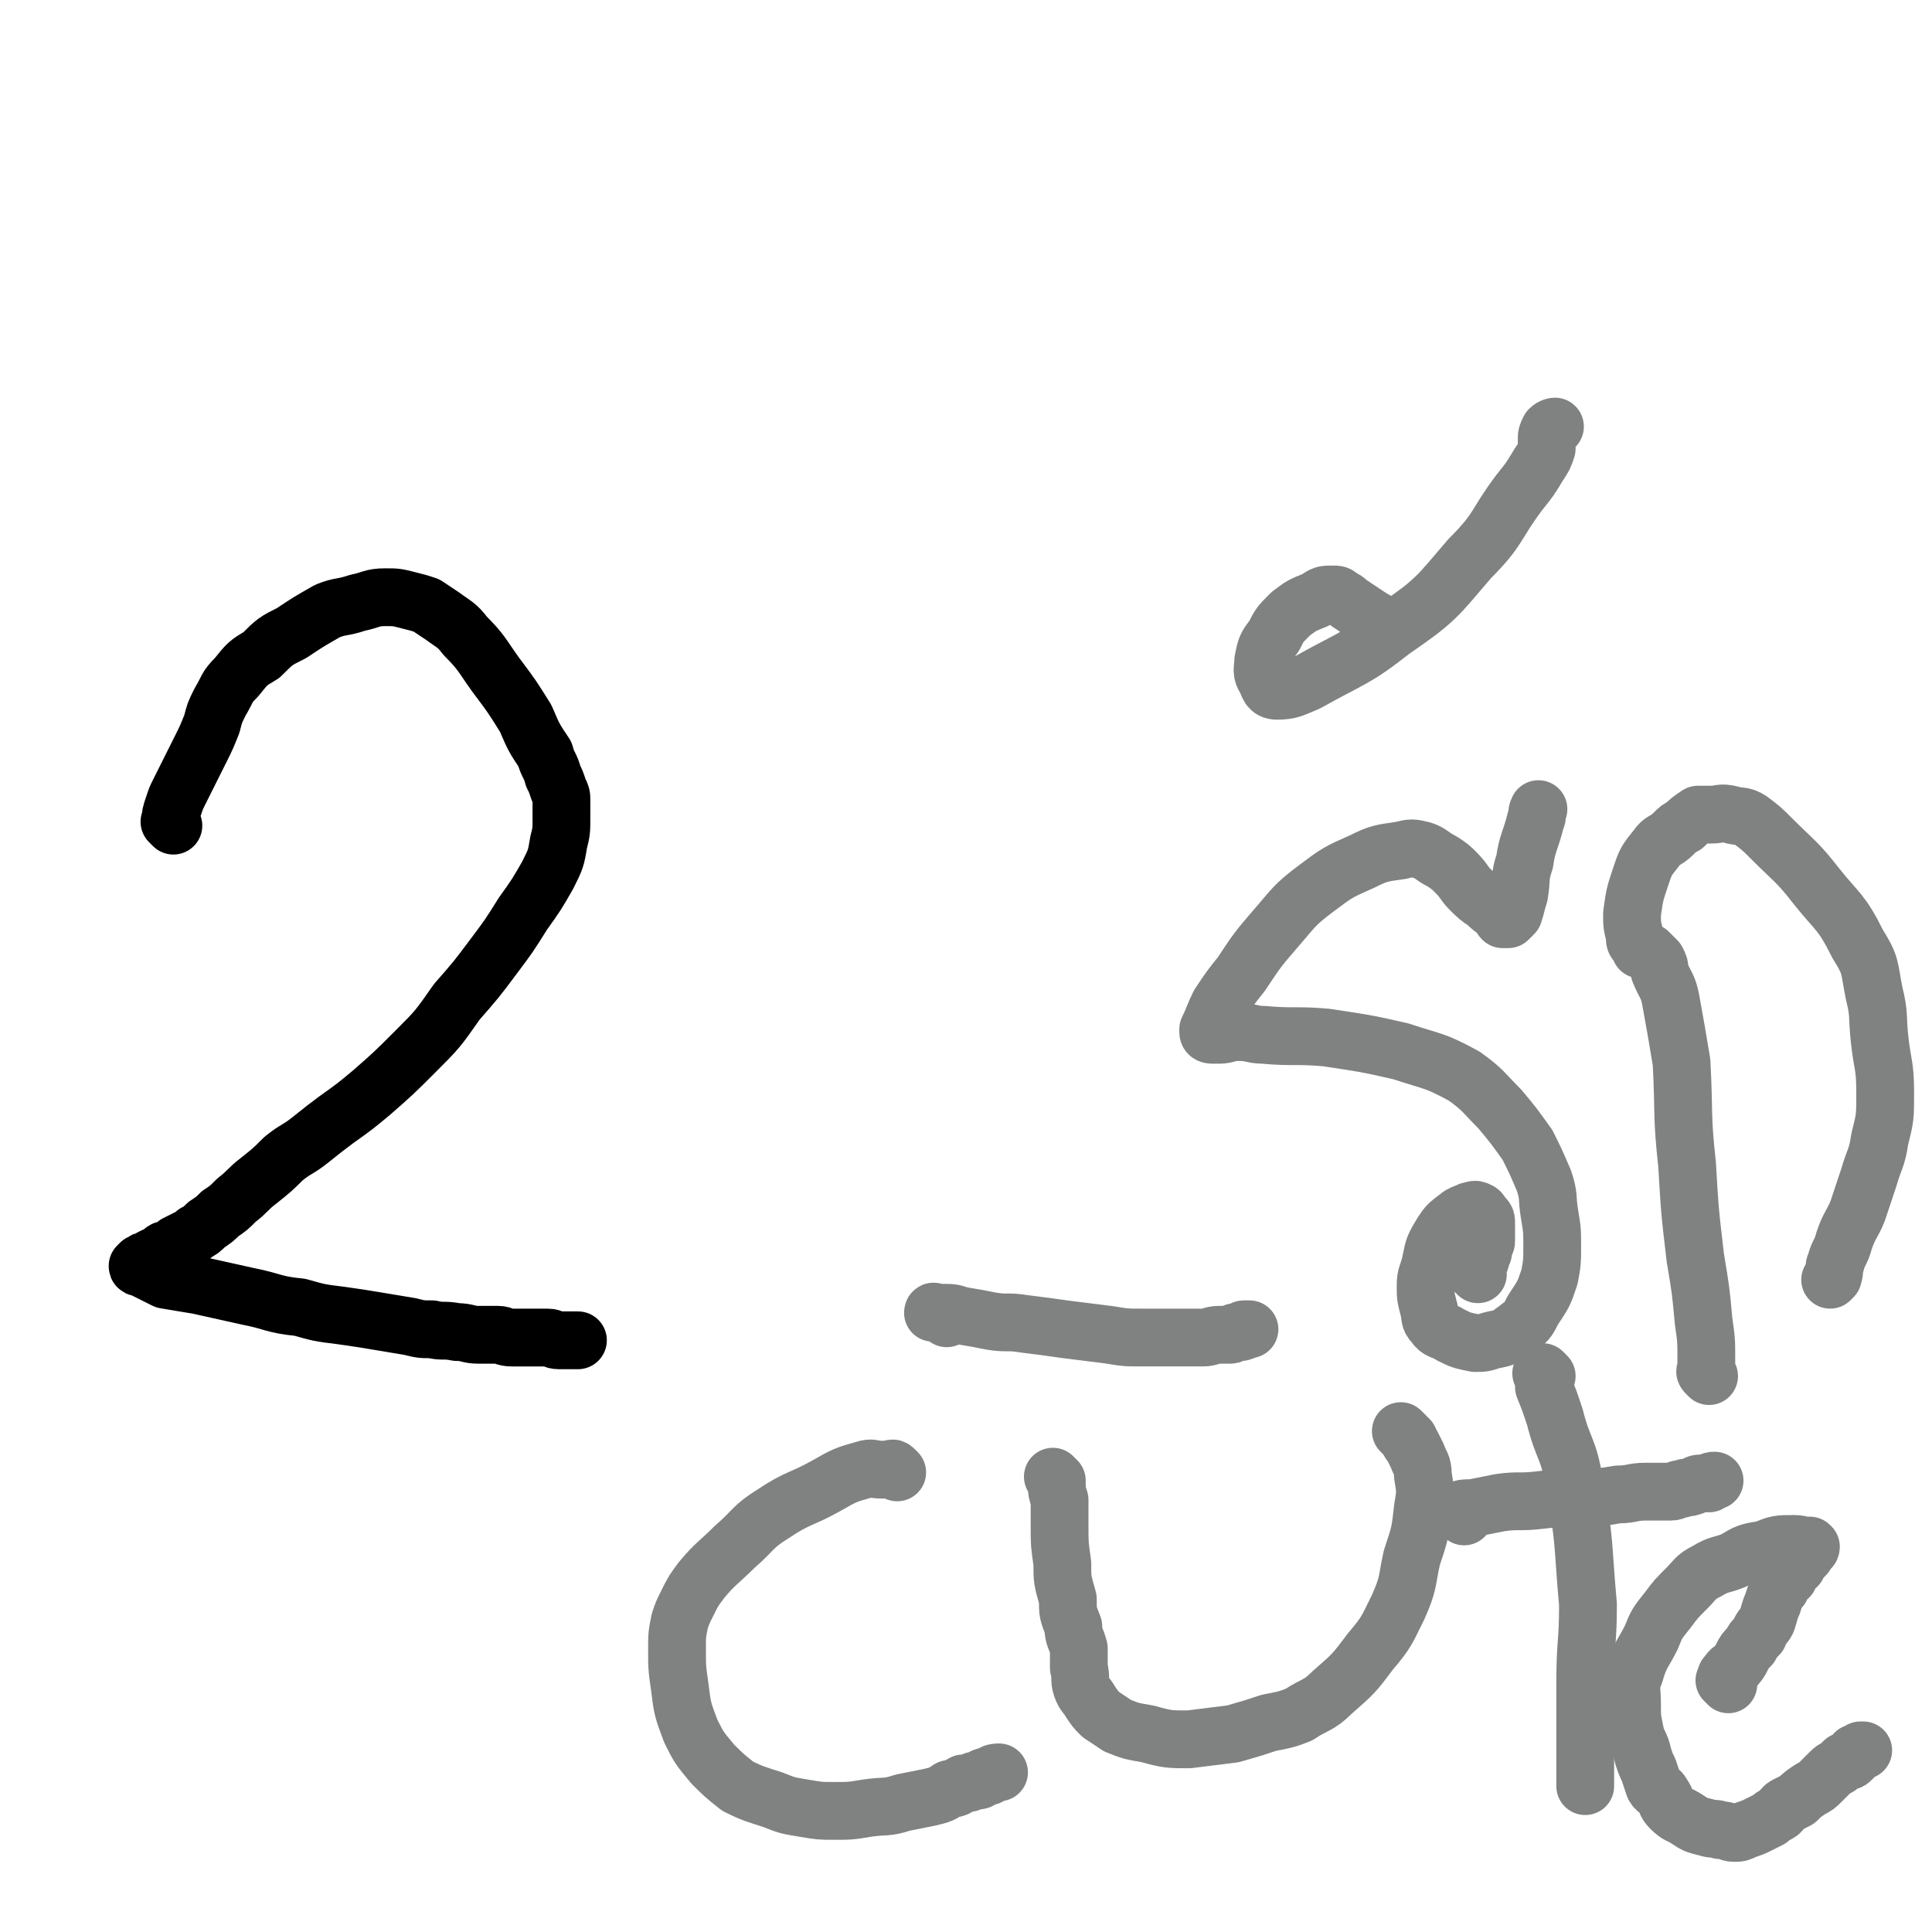 <svg viewBox='0 0 702 702' version='1.1' xmlns='http://www.w3.org/2000/svg' xmlns:xlink='http://www.w3.org/1999/xlink'><g fill='none' stroke='#000000' stroke-width='21' stroke-linecap='round' stroke-linejoin='round'><path d='M63,300c-1,-1 -1,-1 -1,-1 -1,-1 0,0 0,0 0,0 0,0 0,0 0,0 0,0 0,-1 0,0 0,0 0,0 0,-2 0,-2 1,-5 1,-3 1,-3 2,-5 2,-4 2,-4 4,-8 2,-4 2,-4 4,-8 2,-4 2,-4 4,-9 1,-4 1,-4 3,-8 3,-5 2,-5 6,-9 4,-5 4,-5 9,-8 5,-5 5,-5 11,-8 6,-4 6,-4 13,-8 5,-2 5,-1 11,-3 5,-1 5,-2 10,-2 4,0 4,0 8,1 4,1 4,1 7,2 3,2 3,2 6,4 4,3 5,3 8,7 6,6 6,7 11,14 6,8 6,8 11,16 3,7 3,7 7,13 1,4 2,4 3,8 1,2 1,2 2,5 1,2 1,2 1,4 0,3 0,3 0,6 0,5 0,5 -1,9 -1,6 -1,6 -4,12 -4,7 -4,7 -9,14 -5,8 -5,8 -11,16 -6,8 -6,8 -13,16 -7,10 -7,10 -15,18 -8,8 -8,8 -16,15 -6,5 -6,5 -13,10 -4,3 -4,3 -9,7 -5,4 -5,3 -10,7 -4,4 -4,4 -9,8 -4,3 -4,4 -8,7 -3,3 -3,3 -6,5 -2,2 -2,2 -5,4 -2,2 -2,2 -4,3 -1,1 -1,1 -3,2 -2,1 -2,1 -4,2 -1,1 -1,1 -3,2 -2,0 -2,1 -3,2 -1,0 -1,0 -3,1 0,0 0,0 -1,1 0,0 -1,0 -1,0 -1,0 0,1 -1,1 -1,0 -1,0 -1,0 0,0 0,0 0,0 -1,1 -1,1 -1,1 0,1 1,0 1,0 1,0 1,1 1,1 4,2 4,2 8,4 6,1 6,1 12,2 9,2 9,2 18,4 10,2 9,3 19,4 7,2 7,2 15,3 7,1 7,1 13,2 6,1 6,1 12,2 4,1 4,1 8,1 4,1 4,0 9,1 4,0 4,1 8,1 3,0 3,0 7,0 2,0 2,1 5,1 1,0 1,0 3,0 3,0 3,0 5,0 3,0 3,0 5,0 2,0 2,1 4,1 1,0 1,0 2,0 1,0 1,0 2,0 0,0 0,0 1,0 0,0 0,0 1,0 0,0 0,0 0,0 1,0 1,0 1,0 0,0 0,0 0,0 '/></g>
<g fill='none' stroke='#808282' stroke-width='21' stroke-linecap='round' stroke-linejoin='round'><path d='M344,479c-1,-1 -1,-1 -1,-1 -1,-1 -1,-1 -1,-1 0,0 -1,0 -1,0 -1,0 -1,0 -1,0 0,0 0,0 0,0 0,0 0,0 -1,0 0,-1 1,0 1,0 0,0 0,0 0,0 1,0 1,0 2,0 4,0 4,0 7,1 6,1 6,1 11,2 6,1 6,0 12,1 8,1 8,1 15,2 8,1 8,1 16,2 6,1 6,1 12,1 6,0 6,0 12,0 5,0 5,0 10,0 3,0 3,-1 6,-1 1,0 1,0 3,0 0,0 0,0 1,0 1,0 1,-1 2,-1 0,0 0,0 0,0 1,0 1,0 1,0 0,0 0,0 0,0 1,0 1,0 1,0 1,0 0,-1 1,-1 1,0 1,0 2,0 '/><path d='M537,463c-1,-1 -1,-1 -1,-1 -1,-1 0,0 0,0 0,0 0,0 0,0 0,0 0,-1 0,-1 0,-1 1,-1 1,-2 1,-1 1,-1 1,-2 1,-2 1,-2 1,-3 0,-2 1,-2 1,-3 0,-2 0,-2 0,-5 0,0 0,0 0,-1 0,-2 0,-2 -1,-3 -1,-1 -1,-2 -2,-2 -1,-1 -2,0 -3,0 -2,1 -3,1 -4,2 -4,3 -4,3 -6,6 -3,5 -3,5 -4,10 -1,5 -2,5 -2,9 0,4 0,4 1,8 1,3 0,4 2,6 2,3 3,2 6,4 4,2 4,2 9,3 3,0 3,0 6,-1 5,-1 5,-1 9,-4 4,-3 4,-3 6,-7 4,-6 4,-6 6,-12 1,-5 1,-6 1,-11 0,-6 0,-6 -1,-12 -1,-6 0,-6 -2,-12 -3,-7 -3,-7 -6,-13 -5,-7 -5,-7 -10,-13 -6,-6 -6,-7 -13,-12 -11,-6 -11,-5 -23,-9 -13,-3 -14,-3 -27,-5 -11,-1 -12,0 -23,-1 -4,0 -4,-1 -9,-1 -4,0 -4,1 -7,1 -1,0 -1,0 -2,0 -1,0 -2,0 -2,-1 0,-1 0,-1 0,-1 2,-4 2,-5 4,-9 4,-6 4,-6 8,-11 6,-9 6,-9 12,-16 7,-8 7,-9 15,-15 8,-6 8,-6 17,-10 6,-3 7,-3 14,-4 4,-1 4,-1 8,0 3,1 3,2 7,4 3,2 3,2 5,4 3,3 3,4 5,6 3,3 3,3 6,5 2,2 2,2 4,3 1,1 1,2 2,3 0,0 0,0 1,0 0,0 1,0 1,0 1,-1 1,-1 2,-2 1,-3 1,-4 2,-7 1,-6 0,-6 2,-12 1,-7 2,-7 4,-15 1,-2 0,-2 1,-4 '/><path d='M506,229c-1,-1 -1,-1 -1,-1 -1,-1 -1,-1 -2,-1 -4,-2 -4,-2 -7,-4 -3,-2 -3,-2 -6,-4 -1,-1 -1,-1 -3,-2 -1,-1 -1,-1 -3,-1 -3,0 -3,0 -6,2 -5,2 -5,2 -9,5 -4,4 -4,4 -6,8 -3,4 -3,4 -4,9 0,3 -1,4 1,7 1,2 1,4 4,4 5,0 6,-1 11,-3 16,-9 17,-8 31,-19 16,-11 16,-12 28,-26 11,-11 9,-12 18,-24 4,-5 4,-5 7,-10 2,-3 2,-3 3,-6 0,-2 0,-2 0,-3 0,-2 0,-2 1,-4 1,-1 2,-1 2,-1 '/><path d='M621,500c-1,-1 -1,-1 -1,-1 -1,-1 0,-1 0,-1 0,-2 0,-2 0,-4 0,-7 0,-7 -1,-14 -1,-11 -1,-11 -3,-23 -2,-17 -2,-17 -3,-34 -2,-18 -1,-18 -2,-37 -2,-12 -2,-12 -4,-23 -1,-5 -2,-5 -4,-10 0,-2 0,-2 -1,-4 0,0 0,0 -1,-1 0,0 0,0 -1,-1 0,0 0,0 -1,-1 -1,0 -1,0 -2,-1 0,0 0,0 -1,0 0,-1 0,-1 -1,-2 -1,-1 -1,-1 -1,-3 -1,-4 -1,-4 -1,-8 1,-7 1,-7 3,-13 2,-6 2,-6 6,-11 2,-3 3,-2 6,-5 2,-2 2,-2 4,-3 2,-2 2,-2 5,-4 2,0 2,0 5,0 3,0 3,-1 7,0 3,1 4,0 7,2 4,3 4,3 8,7 8,8 9,8 16,17 8,10 9,9 15,21 5,8 4,8 6,18 2,8 1,8 2,17 1,9 2,9 2,19 0,9 0,9 -2,17 -1,7 -2,7 -4,14 -2,6 -2,6 -4,12 -2,5 -3,5 -5,11 -1,4 -2,4 -3,8 -1,2 0,2 -1,5 0,0 0,0 -1,1 0,0 0,0 0,0 '/><path d='M326,535c-1,-1 -1,-1 -1,-1 -1,-1 -1,0 -1,0 -2,0 -2,0 -4,0 -3,0 -3,-1 -6,0 -7,2 -7,2 -14,6 -9,5 -10,4 -19,10 -8,5 -7,6 -14,12 -6,6 -7,6 -12,12 -3,4 -3,4 -5,8 -2,4 -2,4 -3,7 -1,5 -1,5 -1,10 0,7 0,7 1,14 1,8 1,8 4,16 3,6 3,6 8,12 4,4 4,4 9,8 6,3 7,3 13,5 5,2 5,2 11,3 6,1 6,1 11,1 6,0 6,0 12,-1 7,-1 7,0 13,-2 5,-1 5,-1 10,-2 4,-1 4,-1 7,-3 3,0 3,-1 5,-2 2,0 2,0 4,-1 2,0 2,0 3,-1 1,-1 2,0 3,-1 1,-1 2,-1 3,-1 '/><path d='M384,538c-1,-1 -1,-1 -1,-1 -1,-1 0,0 0,0 0,0 0,0 0,0 0,0 -1,-1 0,0 0,0 0,1 1,2 0,3 0,3 1,6 0,5 0,5 0,10 0,6 0,6 1,13 0,6 0,6 2,13 0,5 0,5 2,10 0,4 1,4 2,8 0,4 0,4 0,7 1,4 0,4 1,7 1,3 2,3 3,5 2,3 2,3 4,5 3,2 3,2 6,4 5,2 5,2 11,3 7,2 8,2 15,2 8,-1 8,-1 16,-2 7,-2 7,-2 13,-4 5,-1 6,-1 11,-3 6,-4 7,-3 12,-8 8,-7 8,-7 14,-15 6,-7 6,-8 10,-16 4,-9 3,-9 5,-18 3,-9 3,-9 4,-18 1,-6 1,-6 0,-12 0,-4 -1,-4 -2,-7 -1,-2 -1,-2 -2,-4 -1,-1 -1,-1 -1,-2 0,0 0,0 0,0 -1,-1 -1,-1 -2,-2 0,0 0,0 0,0 -1,-1 -1,-1 -1,-1 0,0 0,0 0,0 0,0 0,0 0,0 '/><path d='M562,500c-1,-1 -1,-1 -1,-1 -1,-1 0,0 0,0 0,0 0,0 -1,0 0,0 0,0 0,0 1,2 1,3 1,5 2,5 2,5 4,11 3,12 5,11 7,24 4,21 3,22 5,44 0,14 -1,14 -1,28 0,8 0,8 0,15 0,4 0,4 0,9 0,2 0,2 0,4 0,2 0,2 0,3 0,2 0,2 0,3 0,1 0,1 0,2 0,1 0,1 0,1 0,0 0,0 0,0 0,1 0,1 0,1 0,0 0,0 0,0 '/><path d='M532,551c-1,-1 -1,-1 -1,-1 -1,-1 -1,-1 -1,-1 0,0 0,0 0,0 0,0 -1,0 0,0 1,-1 2,-1 5,-1 5,-1 5,-1 10,-2 7,-1 7,0 15,-1 8,-1 8,0 15,-1 7,0 7,0 13,-1 5,0 5,-1 10,-1 3,0 3,0 5,0 2,0 2,0 4,0 2,0 2,-1 4,-1 2,-1 2,0 4,-1 1,0 1,-1 3,-1 1,0 1,0 3,0 1,-1 1,-1 2,-1 '/><path d='M628,612c-1,-1 -1,-1 -1,-1 -1,-1 0,0 0,0 0,0 0,0 0,0 0,0 0,0 0,-1 0,0 0,0 0,0 0,-1 0,-1 1,-2 1,-2 2,-1 3,-3 1,-1 1,-1 2,-3 1,-2 1,-2 3,-4 1,-2 1,-2 3,-4 1,-3 2,-3 3,-5 1,-3 1,-4 2,-6 1,-3 1,-4 3,-6 1,-3 1,-2 3,-4 1,-2 1,-3 3,-4 1,-2 1,-2 3,-4 0,-1 0,-1 1,-2 0,0 1,0 1,-1 0,0 0,0 0,0 0,0 0,0 0,0 -1,-1 0,0 0,0 -3,0 -3,-1 -6,-1 -6,0 -6,0 -11,2 -6,1 -6,1 -11,4 -5,2 -5,1 -10,4 -4,2 -4,3 -7,6 -4,4 -4,4 -7,8 -4,5 -4,5 -6,10 -3,6 -4,6 -6,13 -2,5 -1,5 -1,11 0,5 0,5 1,10 1,5 2,4 3,9 1,3 1,3 2,5 1,3 1,3 2,6 1,2 2,1 3,3 2,3 1,3 3,5 3,3 3,2 6,4 3,2 3,2 7,3 3,1 3,0 5,1 3,0 3,1 5,1 2,0 2,0 4,-1 3,-1 3,-1 5,-2 2,-1 2,-1 4,-2 1,-1 1,-1 3,-2 2,-1 1,-2 3,-3 2,-1 2,-1 4,-2 2,-2 2,-2 5,-4 2,-1 2,-1 4,-3 1,-1 1,-1 3,-3 1,-1 1,-1 3,-2 1,-1 1,-1 2,-2 2,0 2,0 3,-1 1,-1 0,-1 1,-2 1,0 1,0 2,-1 0,0 0,0 1,0 '/></g>
</svg>